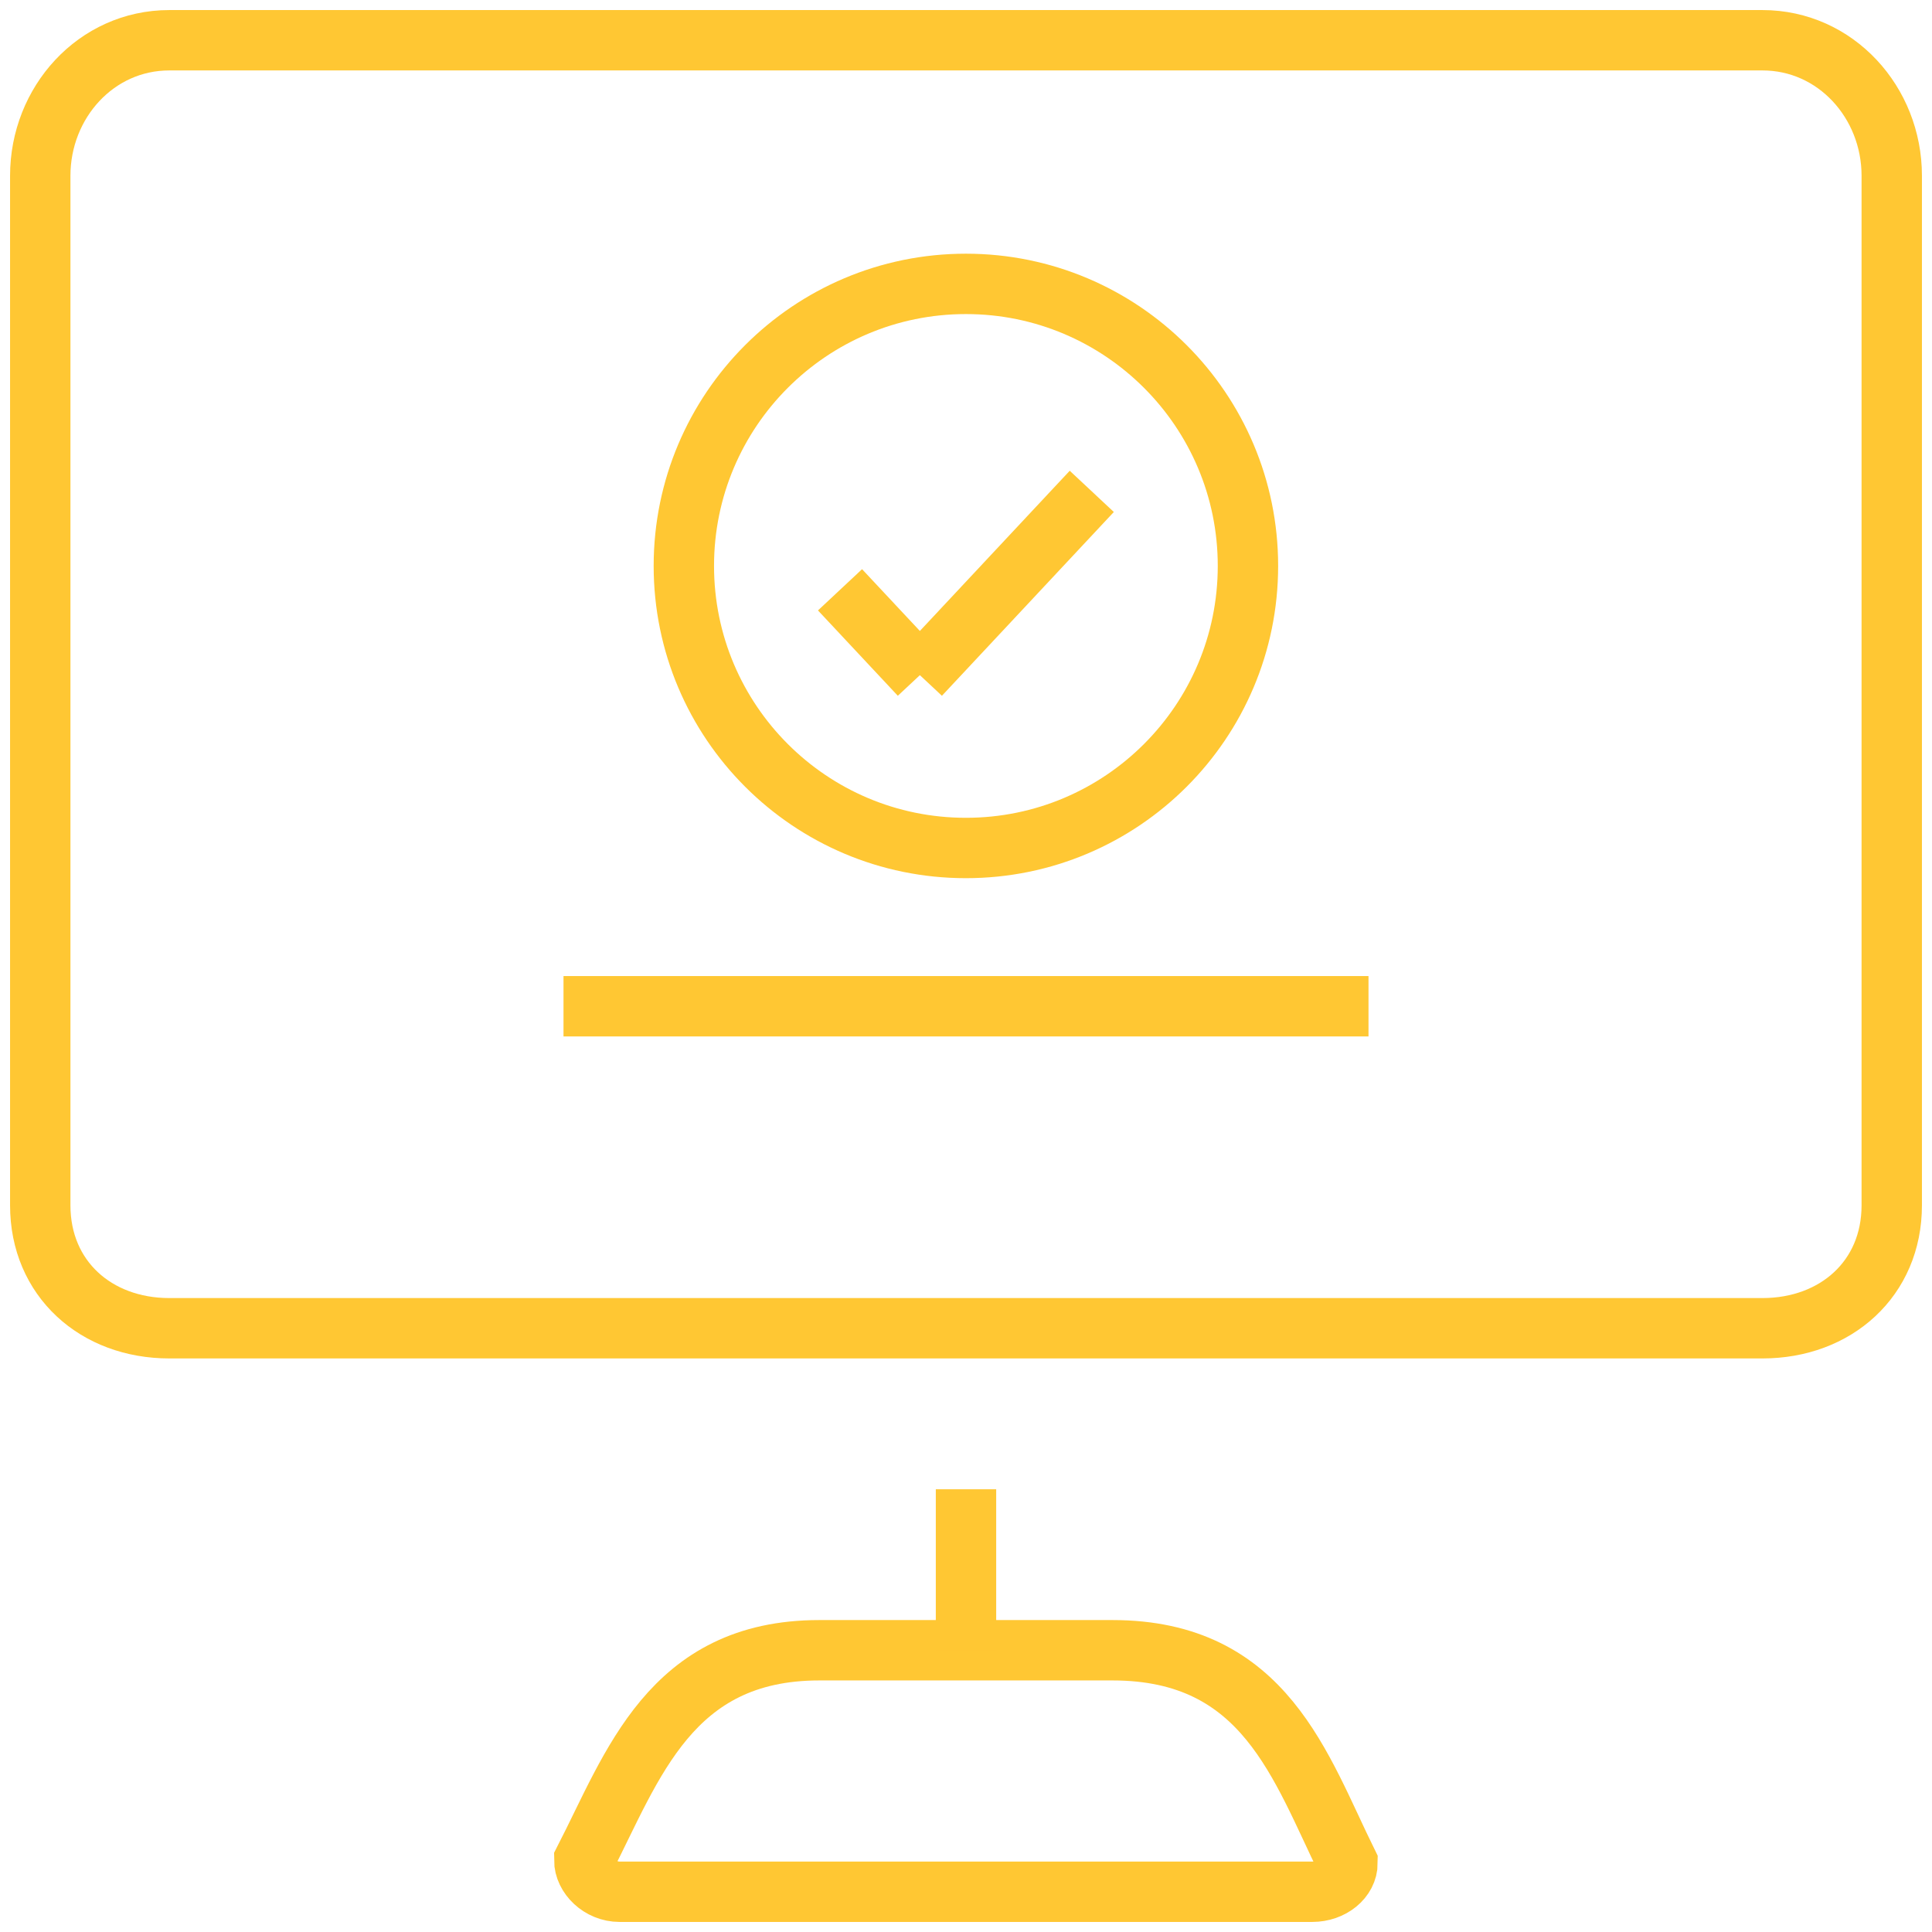<svg width="96" height="96" viewBox="0 0 96 96" fill="none" xmlns="http://www.w3.org/2000/svg">
<path d="M28 50H68" stroke="#FFC733" stroke-width="3"/>
<path fill-rule="evenodd" clip-rule="evenodd" d="M55.281 82C62.872 82 64.618 87.818 66.958 92.562C66.958 93.353 66.172 94 65.204 94H30.786C29.818 94 29.032 93.217 29.032 92.426C31.438 87.743 33.298 82 40.708 82H55.281Z" stroke="#FFC733" stroke-width="3"/>
<path fill-rule="evenodd" clip-rule="evenodd" d="M87.575 2H8.412C4.77 2 2 5.093 2 8.733V59.892C2 63.534 4.77 66 8.412 66H87.575C91.221 66 94 63.534 94 59.892V8.733C94 5.093 91.221 2 87.575 2Z" stroke="#FFC733" stroke-width="3"/>
<path d="M48 82V74.001" stroke="#FFC733" stroke-width="3"/>
<path d="M47.995 42.136C55.735 42.136 62.01 35.861 62.01 28.121C62.01 20.381 55.735 14.106 47.995 14.106C40.255 14.106 33.98 20.381 33.98 28.121C33.98 35.861 40.255 42.136 47.995 42.136Z" stroke="#FFC733" stroke-width="3"/>
<path d="M45.708 33.548L54.25 24.416" stroke="#FFC733" stroke-width="3"/>
<path d="M45.708 33.548L41.74 29.307" stroke="#FFC733" stroke-width="3"/>
</svg>
